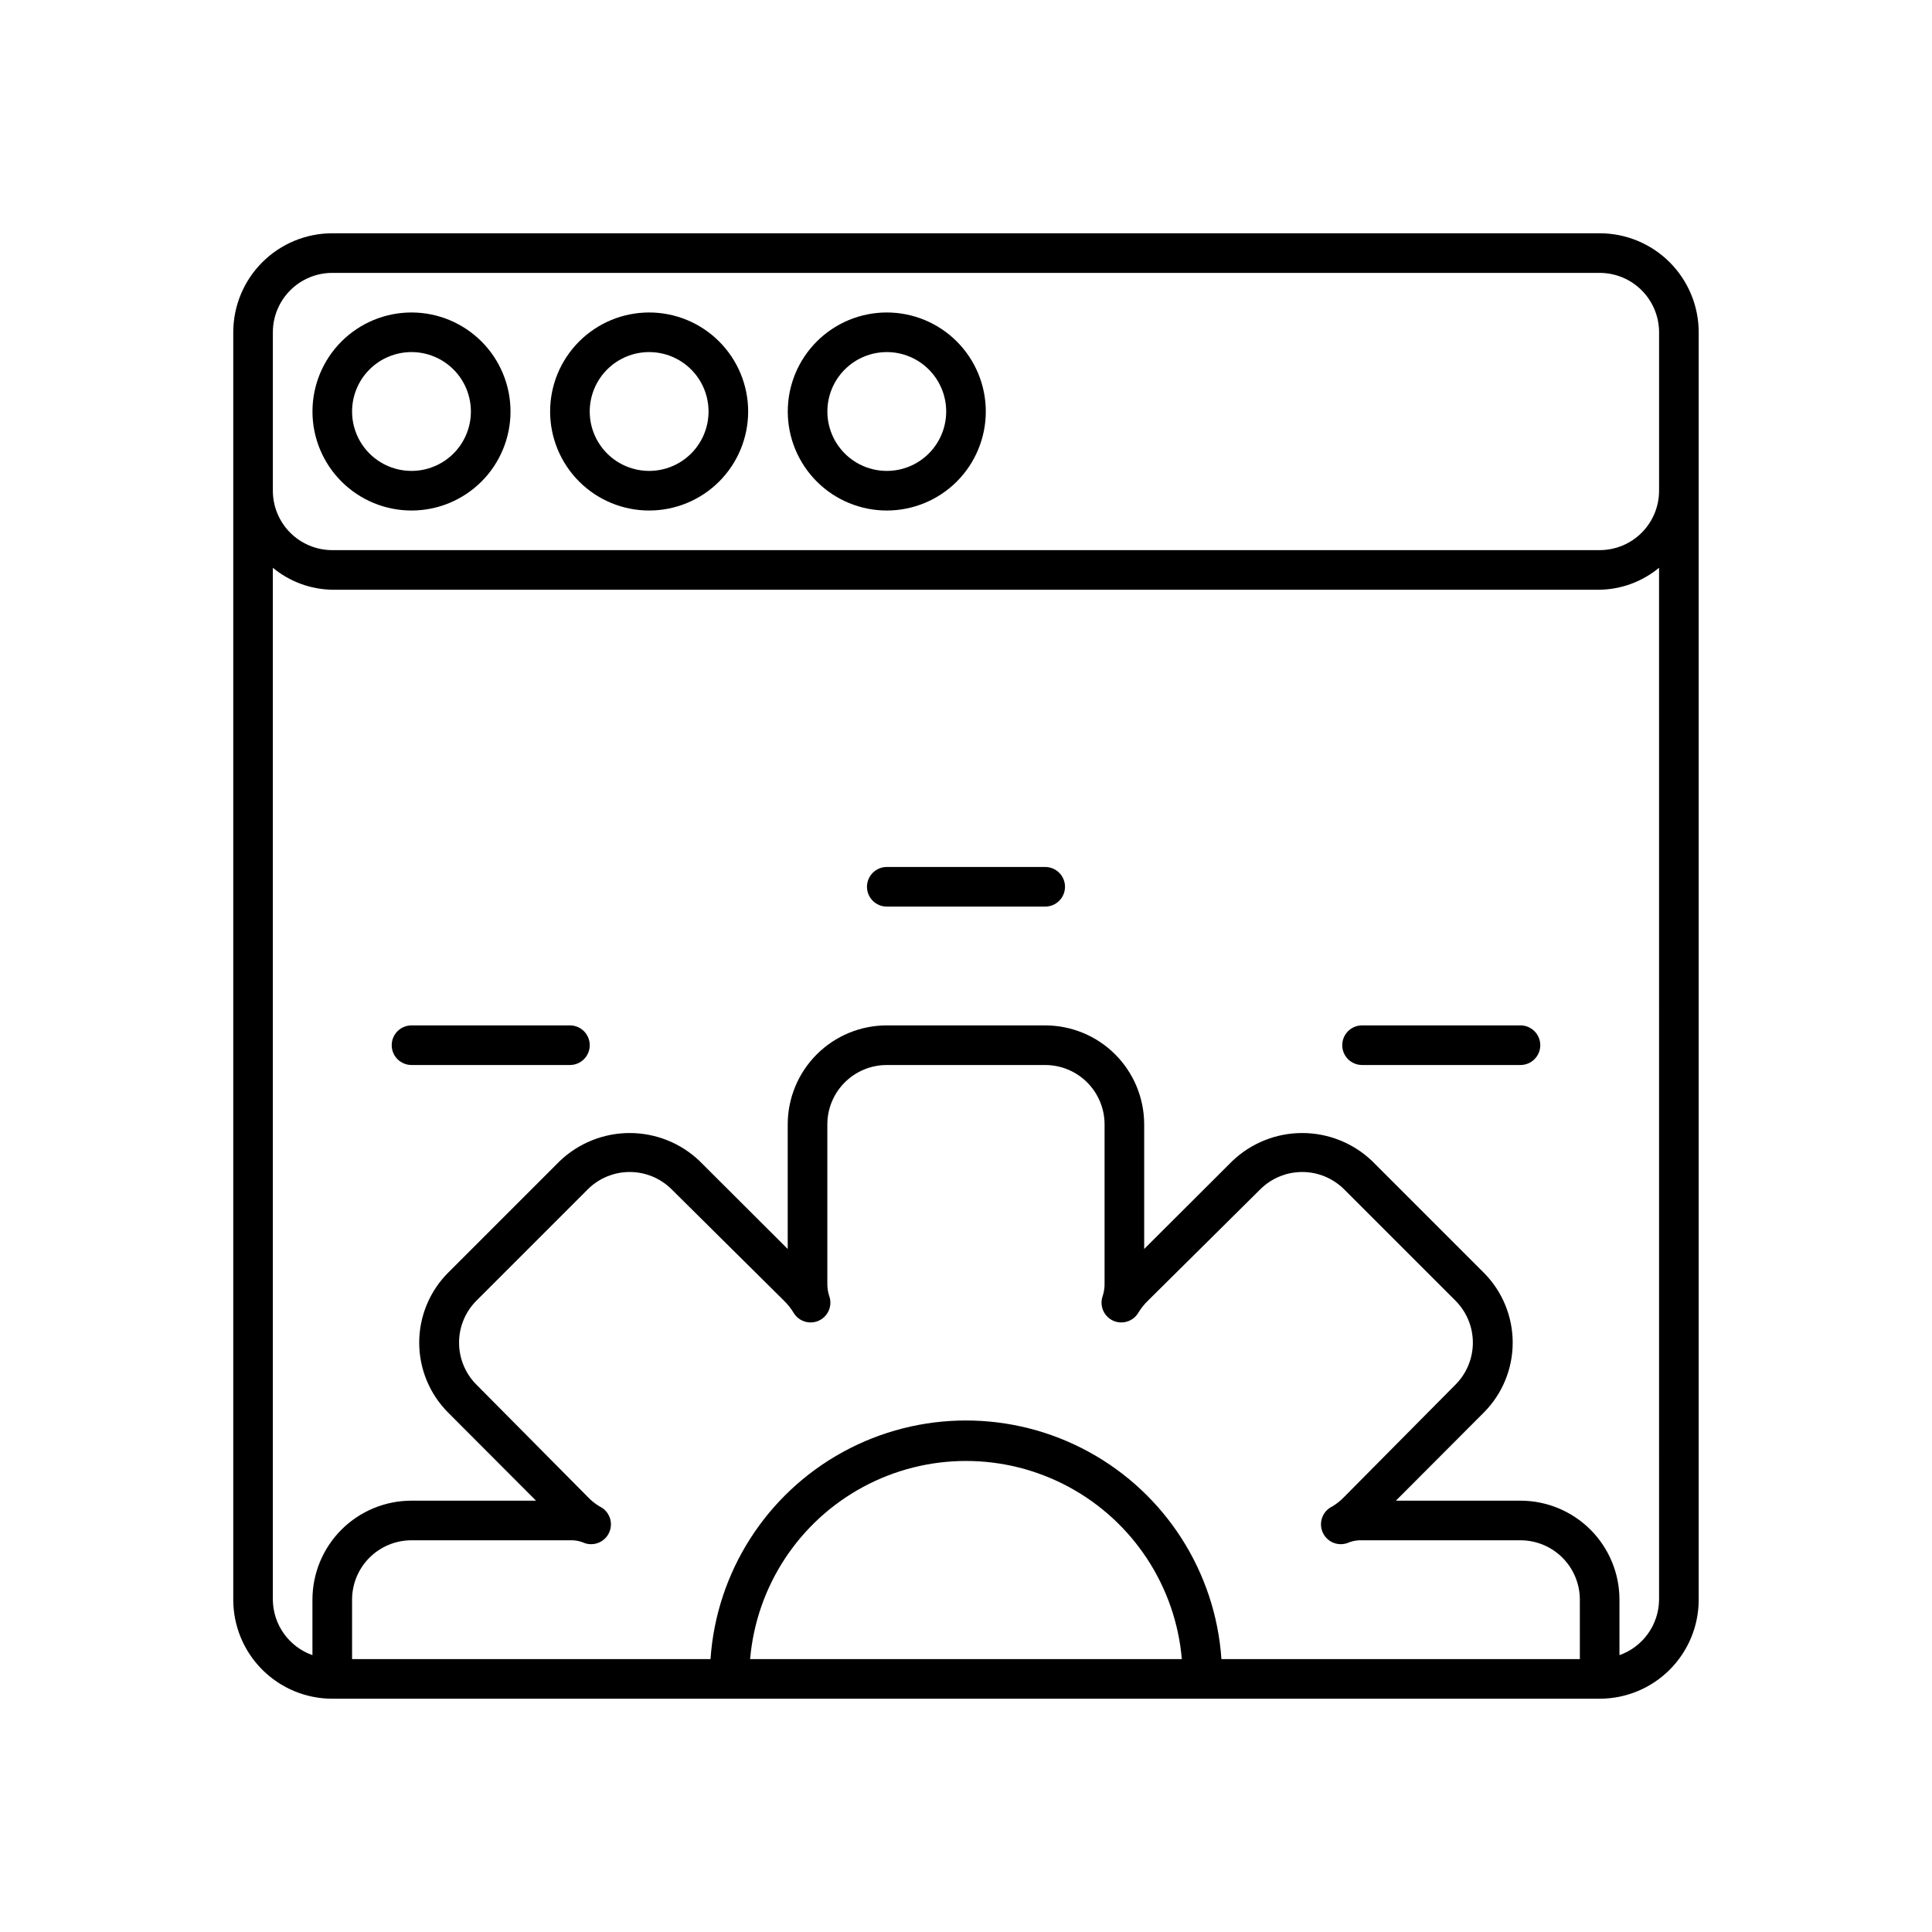 <?xml version="1.0" encoding="UTF-8"?>
<!-- Uploaded to: SVG Repo, www.svgrepo.com, Generator: SVG Repo Mixer Tools -->
<svg fill="#000000" width="800px" height="800px" version="1.1" viewBox="144 144 512 512" xmlns="http://www.w3.org/2000/svg">
 <g>
  <path d="m295.04 415.74h-41.984c-2.898 0-5.25 2.352-5.25 5.25 0 2.898 2.352 5.246 5.25 5.246h41.984c2.898 0 5.246-2.348 5.246-5.246 0-2.898-2.348-5.25-5.246-5.25z"/>
  <path d="m420.99 373.76h-41.984c-2.898 0-5.25 2.352-5.25 5.25 0 2.898 2.352 5.246 5.25 5.246h41.984c2.898 0 5.246-2.348 5.246-5.246 0-2.898-2.348-5.25-5.246-5.25z"/>
  <path d="m546.94 415.74h-41.984c-2.898 0-5.246 2.352-5.246 5.25 0 2.898 2.348 5.246 5.246 5.246h41.984c2.898 0 5.25-2.348 5.25-5.246 0-2.898-2.352-5.25-5.25-5.25z"/>
  <path d="m567.93 205.82h-335.87c-6.961 0-13.633 2.766-18.555 7.688-4.922 4.922-7.688 11.594-7.688 18.555v335.87c0 6.961 2.766 13.637 7.688 18.555 4.922 4.922 11.594 7.688 18.555 7.688h335.87c6.961 0 13.637-2.766 18.555-7.688 4.922-4.918 7.688-11.594 7.688-18.555v-335.87c0-6.961-2.766-13.633-7.688-18.555-4.918-4.922-11.594-7.688-18.555-7.688zm-225.14 377.86c1.652-19.277 12.902-36.422 29.926-45.613 17.023-9.195 37.531-9.195 54.555 0 17.023 9.191 28.273 26.336 29.926 45.613zm219.89 0h-94.988c-1.578-23.094-14.812-43.789-35.117-54.902-20.301-11.113-44.867-11.113-65.168 0-20.301 11.113-33.539 31.809-35.113 54.902h-94.992v-15.746c0-4.176 1.66-8.18 4.613-11.133 2.953-2.949 6.957-4.609 11.133-4.609h41.984c1.145-0.055 2.285 0.125 3.359 0.523 2.621 1.246 5.758 0.133 7.004-2.492 1.246-2.621 0.133-5.758-2.492-7.004-1.141-0.68-2.184-1.508-3.098-2.469l-29.598-29.859c-2.918-2.949-4.551-6.93-4.551-11.074 0-4.148 1.633-8.125 4.551-11.074l29.598-29.598c2.949-2.918 6.93-4.555 11.074-4.555 4.148 0 8.125 1.637 11.074 4.555l29.859 29.598c0.949 0.926 1.777 1.969 2.469 3.098 1.375 2.375 4.348 3.289 6.82 2.098 2.438-1.184 3.574-4.023 2.625-6.559-0.344-1.105-0.504-2.258-0.473-3.414v-41.98c0-4.176 1.66-8.184 4.613-11.133 2.953-2.953 6.957-4.613 11.133-4.613h41.984c4.176 0 8.18 1.66 11.133 4.613 2.949 2.949 4.609 6.957 4.609 11.133v41.984-0.004c0.031 1.156-0.129 2.309-0.473 3.414-0.949 2.535 0.188 5.375 2.625 6.559 2.473 1.191 5.445 0.277 6.82-2.098 0.695-1.129 1.523-2.172 2.469-3.098l29.859-29.598c2.949-2.918 6.93-4.555 11.074-4.555 4.148 0 8.125 1.637 11.074 4.555l29.598 29.598c2.918 2.949 4.555 6.926 4.555 11.074 0 4.144-1.637 8.125-4.555 11.074l-29.547 29.809c-0.93 0.977-1.988 1.824-3.148 2.519-1.258 0.598-2.231 1.672-2.695 2.984-0.469 1.312-0.395 2.762 0.203 4.019 1.246 2.625 4.383 3.738 7.008 2.492 1.07-0.398 2.215-0.578 3.356-0.523h41.984c4.176 0 8.184 1.66 11.133 4.609 2.953 2.953 4.613 6.957 4.613 11.133zm20.992-15.742v-0.004c-0.031 3.231-1.055 6.375-2.934 9.004-1.875 2.629-4.516 4.617-7.562 5.691v-14.695c0-6.957-2.766-13.633-7.688-18.555-4.918-4.918-11.594-7.684-18.555-7.684h-33.008l23.301-23.355c4.902-4.918 7.656-11.578 7.656-18.523 0-6.945-2.754-13.609-7.656-18.527l-29.598-29.598c-4.992-4.766-11.625-7.426-18.527-7.426-6.898 0-13.535 2.66-18.523 7.426l-23.355 23.301v-33.008c0-6.961-2.766-13.637-7.684-18.555-4.922-4.922-11.598-7.688-18.555-7.688h-41.984c-6.961 0-13.637 2.766-18.555 7.688-4.922 4.918-7.688 11.594-7.688 18.555v33.012l-23.355-23.301 0.004-0.004c-4.992-4.766-11.625-7.426-18.527-7.426-6.898 0-13.535 2.66-18.523 7.426l-29.598 29.598h-0.004c-4.902 4.918-7.656 11.582-7.656 18.527 0 6.945 2.754 13.605 7.656 18.523l23.301 23.355h-33.008c-6.961 0-13.633 2.766-18.555 7.684-4.922 4.922-7.688 11.598-7.688 18.555v14.695c-3.043-1.074-5.684-3.062-7.562-5.691s-2.902-5.773-2.934-9.004v-273.47c4.438 3.672 9.988 5.727 15.746 5.824h335.87c5.758-0.098 11.312-2.152 15.746-5.824zm0-293.89c0 4.176-1.66 8.18-4.613 11.133-2.953 2.953-6.957 4.609-11.133 4.609h-335.87c-4.176 0-8.18-1.656-11.133-4.609-2.953-2.953-4.613-6.957-4.613-11.133v-41.984c0-4.176 1.66-8.18 4.613-11.133 2.953-2.953 6.957-4.613 11.133-4.613h335.87c4.176 0 8.18 1.66 11.133 4.613 2.953 2.953 4.613 6.957 4.613 11.133z"/>
  <path d="m253.05 226.81c-6.961 0-13.633 2.766-18.555 7.688s-7.688 11.594-7.688 18.555c0 6.957 2.766 13.633 7.688 18.555s11.594 7.684 18.555 7.684c6.957 0 13.633-2.762 18.555-7.684s7.684-11.598 7.684-18.555c0-6.961-2.762-13.633-7.684-18.555s-11.598-7.688-18.555-7.688zm0 41.984c-4.176 0-8.18-1.656-11.133-4.609s-4.613-6.957-4.613-11.133c0-4.176 1.66-8.18 4.613-11.133s6.957-4.613 11.133-4.613c4.176 0 8.18 1.66 11.133 4.613s4.609 6.957 4.609 11.133c0 4.176-1.656 8.18-4.609 11.133s-6.957 4.609-11.133 4.609z"/>
  <path d="m316.03 226.81c-6.961 0-13.633 2.766-18.555 7.688-4.922 4.922-7.688 11.594-7.688 18.555 0 6.957 2.766 13.633 7.688 18.555 4.922 4.922 11.594 7.684 18.555 7.684 6.957 0 13.633-2.762 18.555-7.684 4.918-4.922 7.684-11.598 7.684-18.555 0-6.961-2.766-13.633-7.684-18.555-4.922-4.922-11.598-7.688-18.555-7.688zm0 41.984c-4.176 0-8.18-1.656-11.133-4.609-2.953-2.953-4.613-6.957-4.613-11.133 0-4.176 1.66-8.18 4.613-11.133 2.953-2.953 6.957-4.613 11.133-4.613s8.18 1.66 11.133 4.613c2.953 2.953 4.609 6.957 4.609 11.133 0 4.176-1.656 8.18-4.609 11.133-2.953 2.953-6.957 4.609-11.133 4.609z"/>
  <path d="m379.01 226.81c-6.961 0-13.637 2.766-18.555 7.688-4.922 4.922-7.688 11.594-7.688 18.555 0 6.957 2.766 13.633 7.688 18.555 4.918 4.922 11.594 7.684 18.555 7.684 6.957 0 13.633-2.762 18.555-7.684 4.918-4.922 7.684-11.598 7.684-18.555 0-6.961-2.766-13.633-7.684-18.555-4.922-4.922-11.598-7.688-18.555-7.688zm0 41.984c-4.176 0-8.18-1.656-11.133-4.609s-4.613-6.957-4.613-11.133c0-4.176 1.66-8.18 4.613-11.133s6.957-4.613 11.133-4.613c4.176 0 8.18 1.66 11.133 4.613 2.949 2.953 4.609 6.957 4.609 11.133 0 4.176-1.66 8.18-4.609 11.133-2.953 2.953-6.957 4.609-11.133 4.609z"/>
 </g>
</svg>